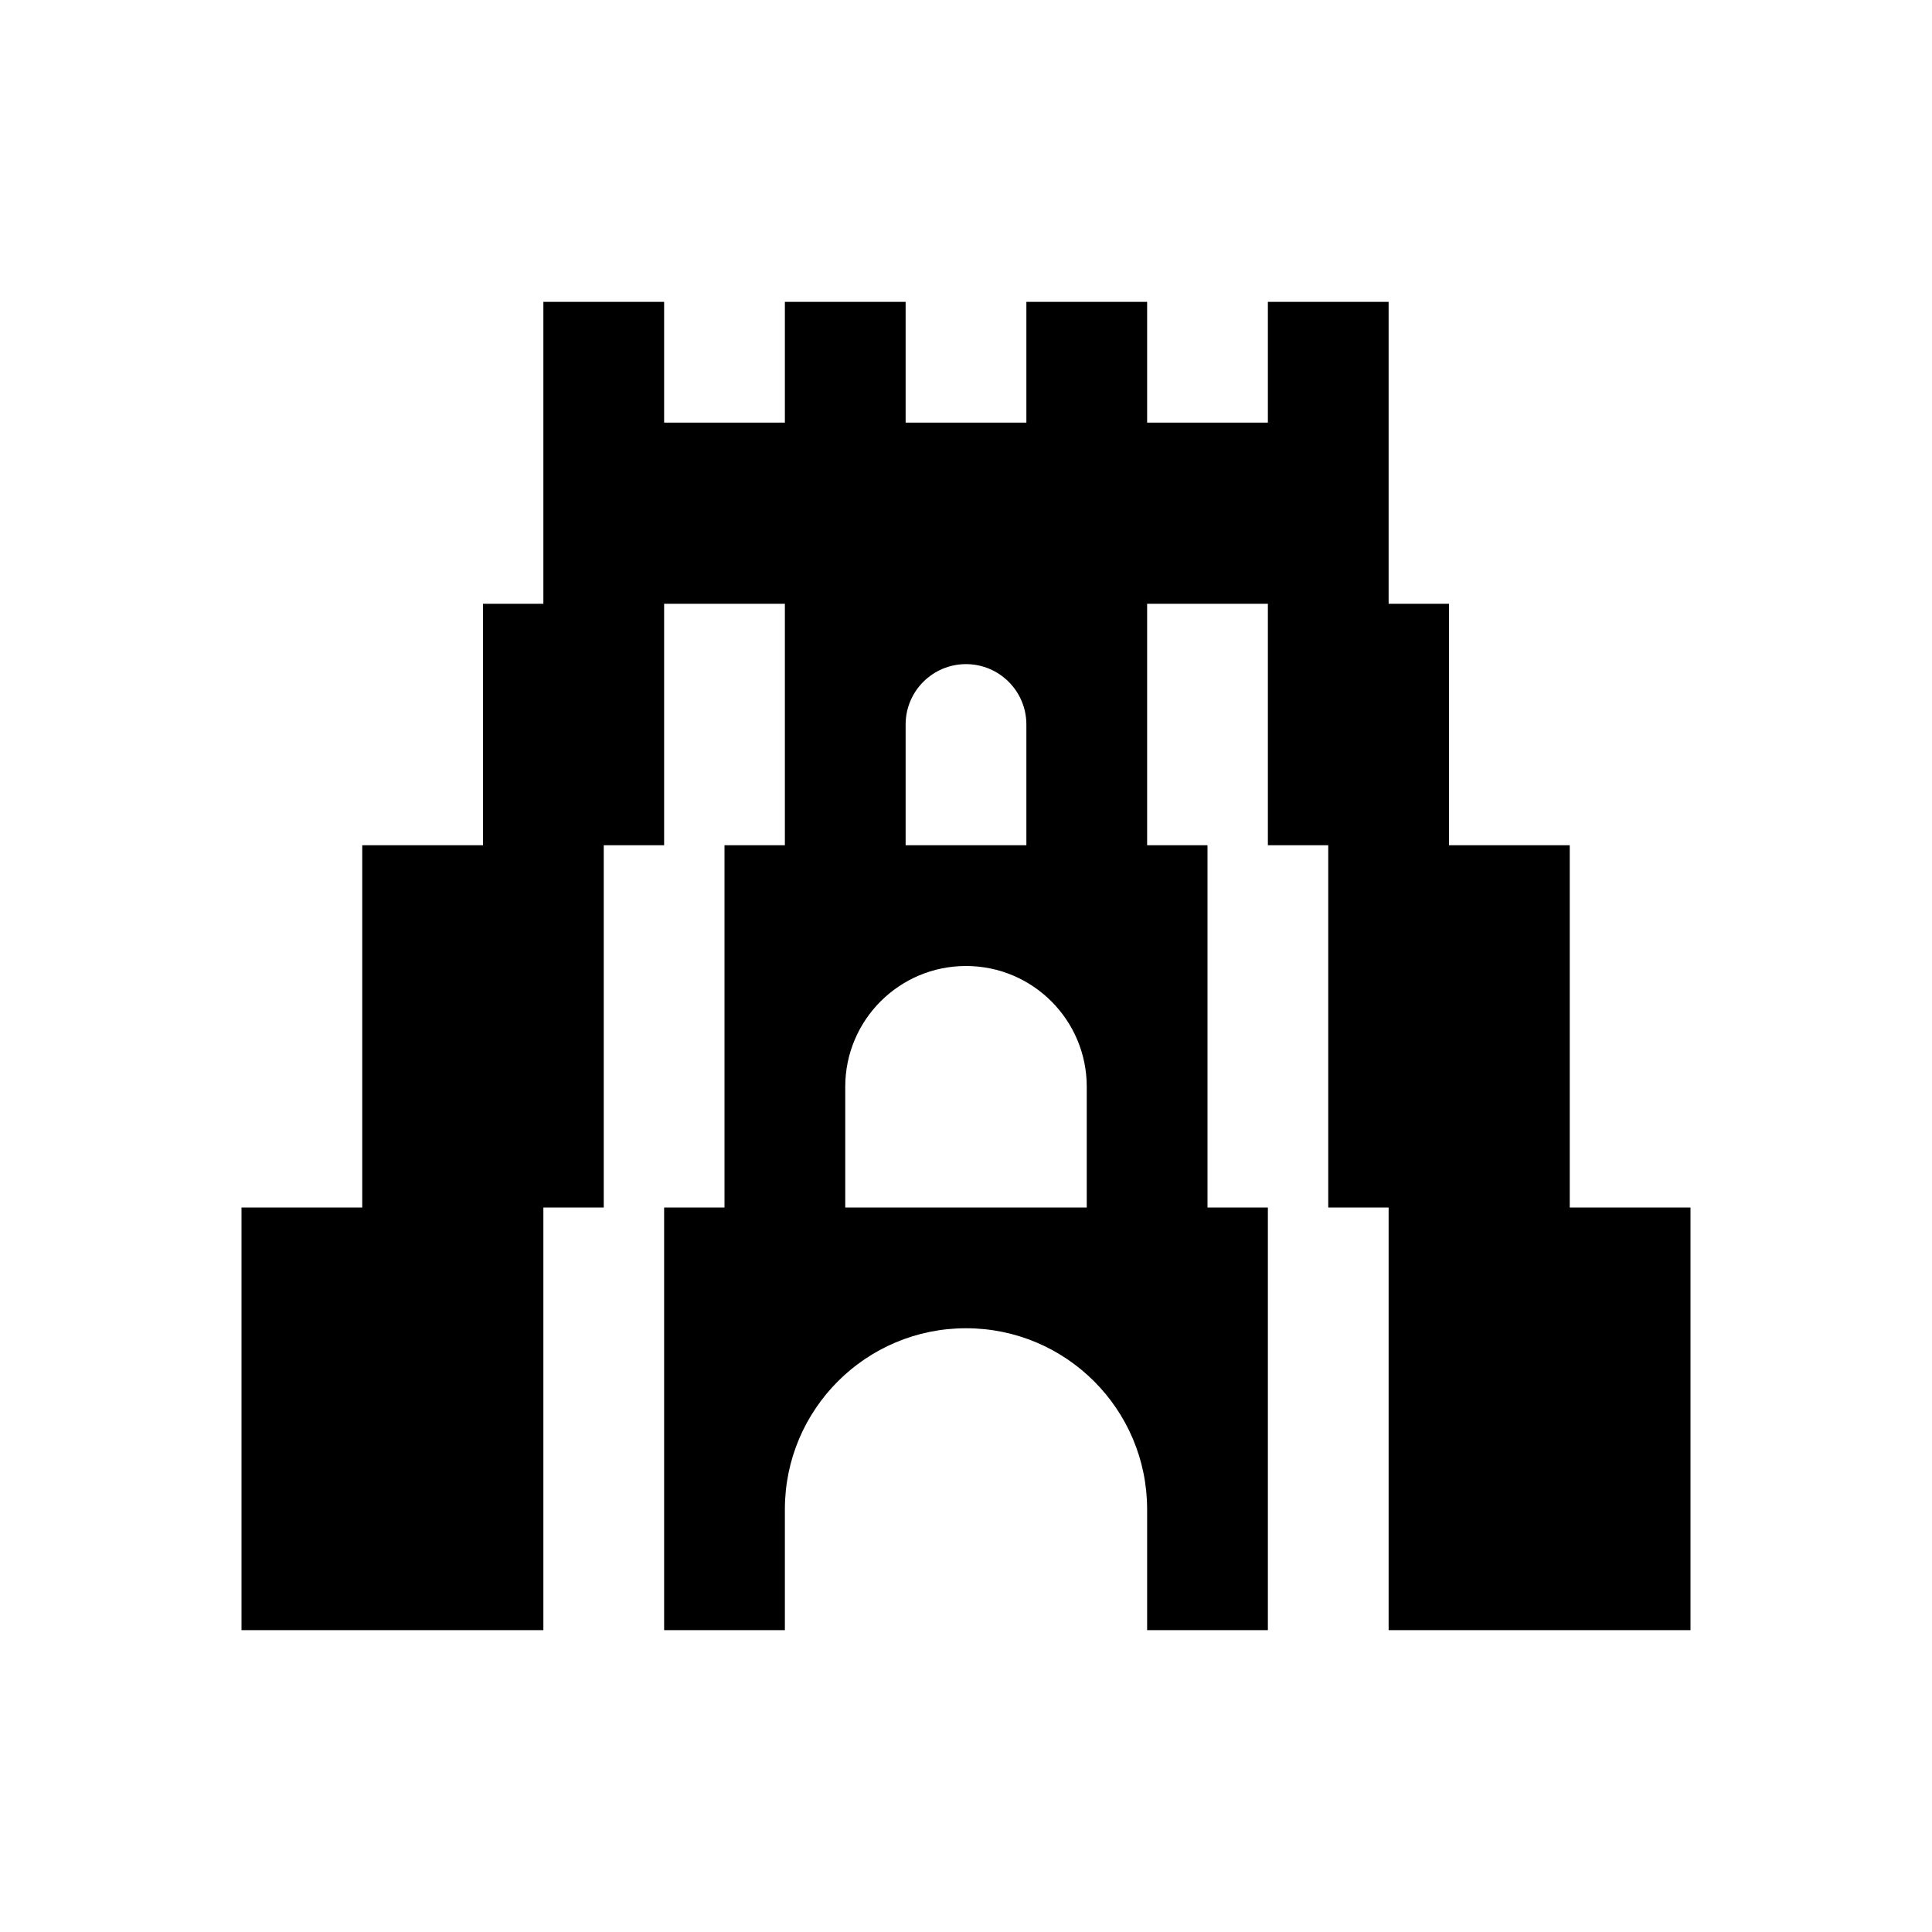 <svg xmlns="http://www.w3.org/2000/svg" viewBox="0 0 32 32" fill="currentColor"><path d="M 9 5 L 9 10 L 8 10 L 8 14 L 6 14 L 6 20 L 4 20 L 4 27 L 9 27 L 9 20 L 10 20 L 10 14 L 11 14 L 11 10 L 13 10 L 13 14 L 12 14 L 12 20 L 11 20 L 11 27 L 13 27 L 13 25 C 13 23.343 14.343 22 16 22 C 17.657 22 19 23.343 19 25 L 19 27 L 21 27 L 21 20 L 20 20 L 20 14 L 19 14 L 19 10 L 21 10 L 21 14 L 22 14 L 22 20 L 23 20 L 23 27 L 28 27 L 28 20 L 26 20 L 26 14 L 24 14 L 24 10 L 23 10 L 23 5 L 21 5 L 21 7 L 19 7 L 19 5 L 17 5 L 17 7 L 15 7 L 15 5 L 13 5 L 13 7 L 11 7 L 11 5 L 9 5 z M 16 11 C 16.552 11 17 11.448 17 12 L 17 14 L 15 14 L 15 12 C 15 11.448 15.448 11 16 11 z M 16 16 C 17.105 16 18 16.895 18 18 L 18 20 L 14 20 L 14 18 C 14 16.895 14.895 16 16 16 z"/></svg>